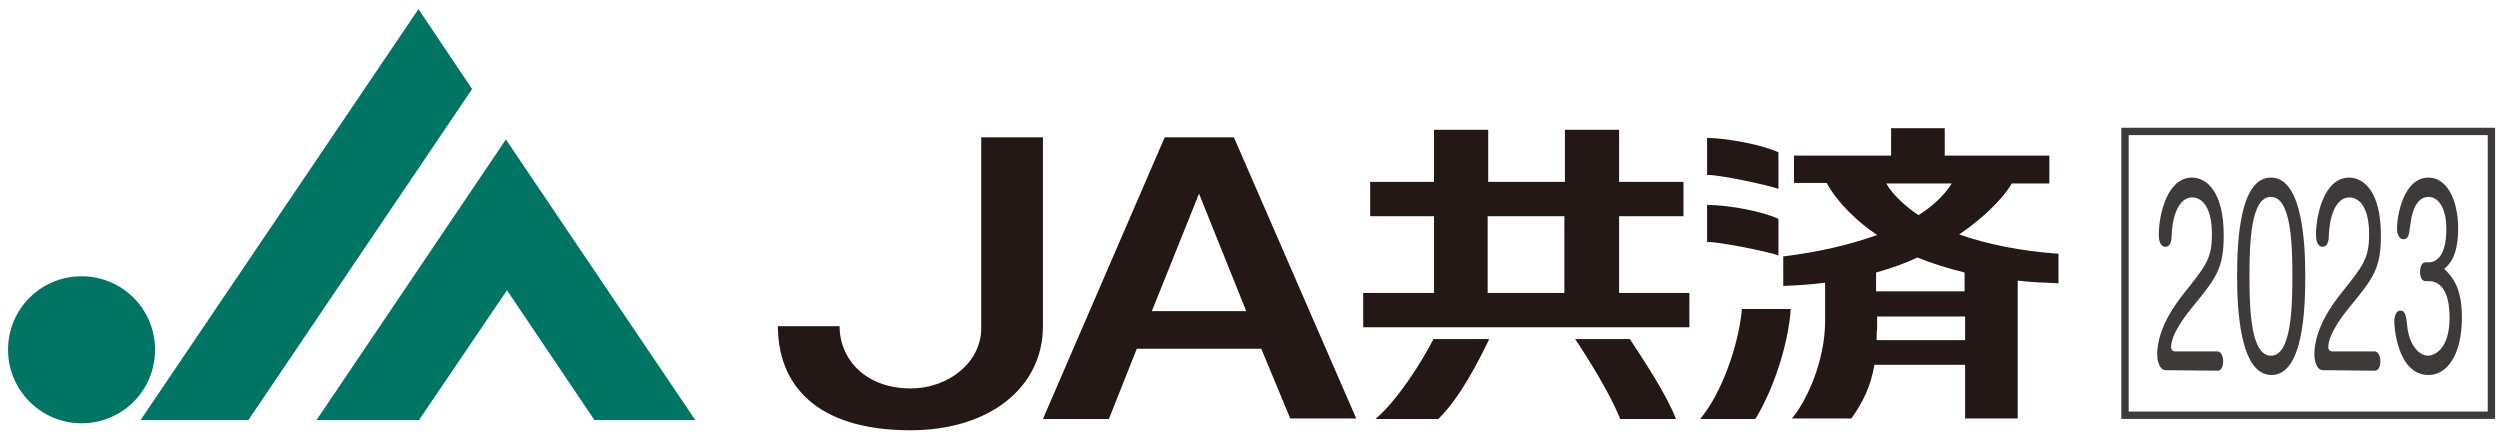 <?xml version="1.0" encoding="utf-8"?>
<!-- Generator: Adobe Illustrator 27.4.1, SVG Export Plug-In . SVG Version: 6.00 Build 0)  -->
<svg version="1.1" id="レイヤー_1" xmlns="http://www.w3.org/2000/svg" xmlns:xlink="http://www.w3.org/1999/xlink" x="0px"
	 y="0px" viewBox="0 0 466 80.79" style="enable-background:new 0 0 466 80.79;" xml:space="preserve">
<style type="text/css">
	.st0{fill:#007564;}
	.st1{fill:#231815;}
	.st2{fill:#3E3A39;}
	.st3{fill:none;stroke:#3E3A39;stroke-width:1.37;stroke-miterlimit:10;}
</style>
<g id="_レイヤー_1">
	<path class="st0" d="M1.5,65.2c0-7.6,6.1-13.7,13.7-13.7s13.7,6.1,13.7,13.7s-6.1,13.7-13.7,13.7S1.5,72.7,1.5,65.2z"/>
	<polygon class="st0" points="46.3,78.3 88,16.6 78,1.7 26.2,78.3 	"/>
	<polygon class="st0" points="94.5,54.1 78.1,78.3 59,78.3 94.3,26 129.6,78.3 110.8,78.3 	"/>
	<path class="st1" d="M214.7,58h17.6l-8.8-21.9L214.7,58L214.7,58z M217.1,25.6H230L252.8,78h-12.3l-5.4-13h-23.2l-5.2,13.1h-12.3
		L217.1,25.6L217.1,25.6z"/>
	<path class="st1" d="M383.7,47.3v5.5c-2.7-0.1-5.2-0.2-7.6-0.5V78h-9.8V68h-16.9c-0.7,4-2.1,6.9-4.3,10H334
		c2.6-3,6.2-10.5,6.2-18.2v-7.1c-2.4,0.3-5,0.5-7.8,0.6v-5.5c6.6-0.8,12.5-2.2,17.5-4c-3.8-2.5-7.6-6.3-9.4-9.7h-6.1V29h18.1v-5.1
		h10V29H382v5.2h-7c-1.9,3.2-5.7,6.7-9.8,9.5C370.3,45.5,376.6,46.8,383.7,47.3L383.7,47.3z M351.6,34.2c1.2,2.2,3.9,4.5,6,5.9
		c2.3-1.4,4.8-3.6,6.2-5.9H351.6z M349.8,63.4h16.5V59h-16.4v2.2C349.8,61.8,349.8,62.9,349.8,63.4L349.8,63.4z M366.2,54.3v-3.5
		c-3.2-0.8-6.1-1.7-8.8-2.8c-2.3,1.1-4.9,2-7.7,2.8v3.5H366.2L366.2,54.3z M331.5,28.4v6.8c-2-0.7-10.7-2.6-13.3-2.6v-6.9
		C322.5,25.8,328.8,27.1,331.5,28.4z M331.5,40.8v6.8c-2-0.7-10.7-2.5-13.3-2.5v-6.9C322.5,38.2,328.8,39.5,331.5,40.8z M316.9,78.1
		c4-4.7,7.2-13.8,7.8-20.5h9.1c-0.5,6.9-3.3,15.1-6.6,20.5H316.9z"/>
	<path class="st1" d="M293.6,63.2h10.2c2.5,3.8,6.9,10.4,8.6,14.9H302C300.3,73.7,296.1,66.9,293.6,63.2L293.6,63.2z M277.3,40.3
		v14.3h14.3V40.3C291.6,40.3,277.3,40.3,277.3,40.3z M301.7,54.6h13.2V61h-60.8v-6.4h13.2V40.3h-11.9v-6.4h11.9v-9.7h10.1v9.7h14.3
		v-9.7h10.1v9.7h12v6.4h-12v14.3H301.7z M256.4,78.1c4.2-3.6,8.7-10.8,10.8-14.9h10.4c-2,4.1-5.4,10.9-9.5,14.9H256.4L256.4,78.1z"
		/>
	<path class="st1" d="M194.4,25.6v35.2c0,11.4-9.9,19.4-24.7,19.4c-17.8,0-24.7-8.7-24.7-19.4h11.5c0,6.2,4.9,11.6,13.2,11.6
		c7.3,0,13.2-5,13.2-11.2V25.6H194.4L194.4,25.6z"/>
	<path class="st2" d="M403.7,69c-1.2,0-1.6-1.8-1.6-2.9c0-5.2,3.9-10,4.8-11.2c4.4-5.5,5.4-6.7,5.4-11.3s-1.6-6.8-3.7-6.8
		s-3.6,2.6-3.8,7c0,0.8-0.1,2.2-1.2,2.2c-0.2,0-1.2-0.1-1.2-2.2c0-3.9,1.6-10.7,6.2-10.7c2.6,0,5.9,2.5,5.9,10.7
		c0,6.2-1.3,7.9-5.8,13.4c-0.9,1.1-4,4.9-4,7.5c0,0.7,0.5,0.8,0.7,0.8h7.9c0.9,0,1.1,1.3,1.1,1.8c0,0.3,0,1.8-1.1,1.8L403.7,69
		L403.7,69z"/>
	<path class="st2" d="M429.7,51.5c0,5.8-0.3,18.4-6.3,18.4S417,57.1,417,51.5c0-6.2,0.4-18.4,6.3-18.4S429.7,45.4,429.7,51.5z
		 M419.3,51.5c0,5.9,0.2,14.8,4,14.8s4-9,4-14.8s-0.2-14.8-4-14.8S419.3,45.5,419.3,51.5z"/>
	<path class="st2" d="M433,69c-1.2,0-1.6-1.8-1.6-2.9c0-5.2,3.9-10,4.8-11.2c4.4-5.5,5.4-6.7,5.4-11.3s-1.6-6.8-3.7-6.8
		s-3.6,2.6-3.8,7c0,0.8-0.1,2.2-1.2,2.2c-0.2,0-1.2-0.1-1.2-2.2c0-3.9,1.6-10.7,6.2-10.7c2.6,0,5.9,2.5,5.9,10.7
		c0,6.2-1.3,7.9-5.8,13.4c-0.9,1.1-4,4.9-4,7.5c0,0.7,0.5,0.8,0.7,0.8h7.9c0.9,0,1.1,1.3,1.1,1.8c0,0.3,0,1.8-1.1,1.8L433,69L433,69
		z"/>
	<path class="st2" d="M452.1,52.4c-0.9,0-1-1.3-1-1.7c0-1.1,0.4-1.8,1-1.8h0.6c0.9,0,3.3-0.5,3.3-6.2c0-4.1-1.6-6-3.3-6
		c-2.9,0-3.3,4.4-3.5,5.7c-0.1,1-0.2,2.2-1.2,2.2c-0.5,0-1.2-0.5-1.2-2c0-2.4,1.2-9.5,5.9-9.5c3.3,0,5.5,4,5.5,9.5s-1.9,6.9-2.6,7.5
		c1.4,1.4,3.3,3.3,3.3,9.1c0,7-2.8,10.7-6.2,10.7c-5.8,0-6.4-8.9-6.4-9.9c0-1.4,0.5-2.1,1.1-2.1c1,0,1.1,1.1,1.3,2.8
		c0.3,3.4,2.1,5.6,3.9,5.6c0.8,0,4-0.8,4-7.1c0-5.2-1.9-6.8-3.9-6.8L452.1,52.4L452.1,52.4z"/>
	<rect x="396.1" y="24.5" class="st3" width="68.3" height="52.9"/>
</g>
<g id="_レイヤー_4">
</g>
</svg>

